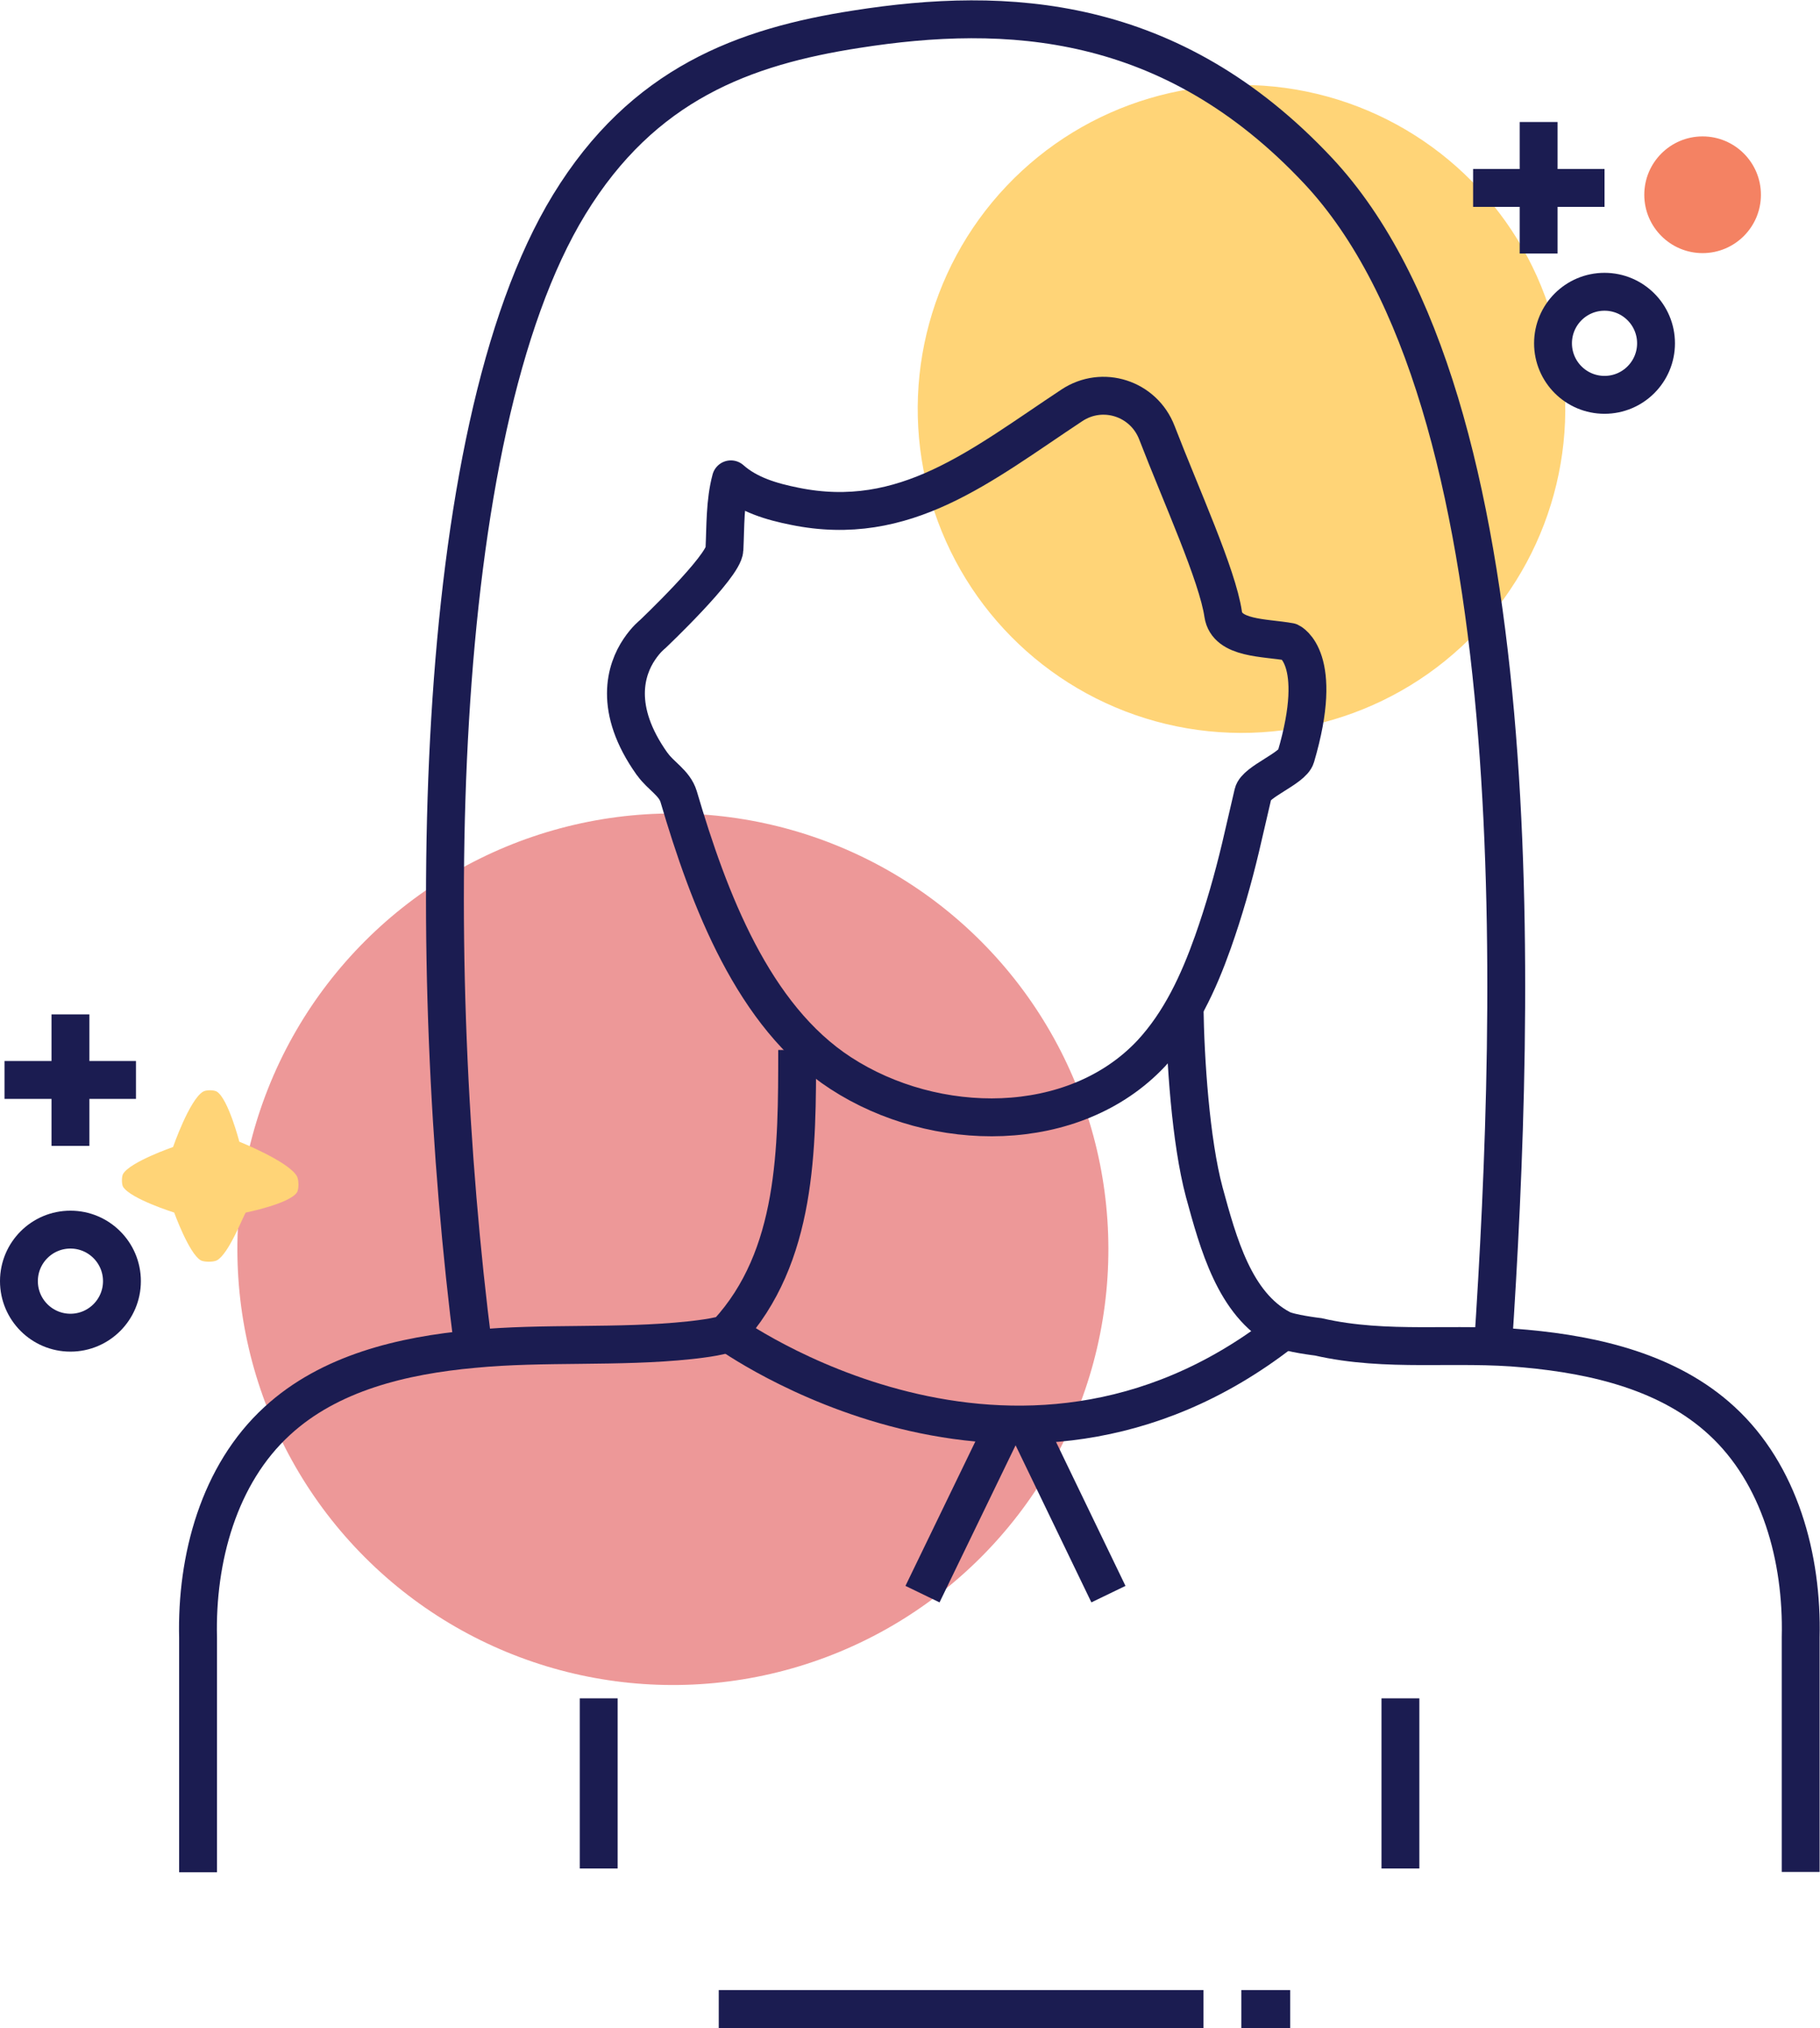 <?xml version="1.0" encoding="UTF-8"?><svg id="uuid-3249e585-6c7c-4516-b792-0f12aa483c88" xmlns="http://www.w3.org/2000/svg" viewBox="0 0 48.06 53.52"><defs><style>.uuid-4feac983-2a94-4eed-b85f-468d66a8612a{fill:#ffd477;}.uuid-4feac983-2a94-4eed-b85f-468d66a8612a,.uuid-6b541457-a504-4dcc-b1f2-504da88d79e9,.uuid-178cdd17-f140-46cf-957c-15792634fbe5{stroke-width:0px;}.uuid-6b541457-a504-4dcc-b1f2-504da88d79e9{fill:#f48263;}.uuid-41644bae-da50-48e2-80d2-37314380803e,.uuid-08980464-d675-4713-86be-4e79f04cd9a5{stroke:#1b1c51;}.uuid-41644bae-da50-48e2-80d2-37314380803e,.uuid-08980464-d675-4713-86be-4e79f04cd9a5,.uuid-269a7b91-7d96-48e6-be59-e99cced363a3{fill:none;}.uuid-41644bae-da50-48e2-80d2-37314380803e,.uuid-269a7b91-7d96-48e6-be59-e99cced363a3{stroke-miterlimit:10;}.uuid-178cdd17-f140-46cf-957c-15792634fbe5{fill:#ed9898;}.uuid-08980464-d675-4713-86be-4e79f04cd9a5{stroke-linejoin:round;}.uuid-269a7b91-7d96-48e6-be59-e99cced363a3{stroke:#1b1c51;}</style></defs><g id="uuid-2071e730-65d8-47a2-84ee-bd1616b40205"><circle class="uuid-4feac983-2a94-4eed-b85f-468d66a8612a" cx="32.78" cy="10.79" r="8.55" transform="translate(14.66 40.16) rotate(-76.54)"/><circle class="uuid-178cdd17-f140-46cf-957c-15792634fbe5" cx="17.77" cy="32.97" r="11.5" transform="translate(-18.11 22.22) rotate(-45)"/><line class="uuid-269a7b91-7d96-48e6-be59-e99cced363a3" x1="18.98" y1="53.02" x2="31.78" y2="53.02"/><line class="uuid-269a7b91-7d96-48e6-be59-e99cced363a3" x1="32.78" y1="53.02" x2="34.07" y2="53.02"/><line class="uuid-269a7b91-7d96-48e6-be59-e99cced363a3" x1="42.37" y1="4.96" x2="38.9" y2="4.96"/><line class="uuid-269a7b91-7d96-48e6-be59-e99cced363a3" x1="40.63" y1="6.69" x2="40.63" y2="3.22"/><circle class="uuid-269a7b91-7d96-48e6-be59-e99cced363a3" cx="42.37" cy="9.06" r="1.36"/><path class="uuid-6b541457-a504-4dcc-b1f2-504da88d79e9" d="M44.96,6.68c-.85,0-1.54-.69-1.54-1.54s.69-1.54,1.54-1.54,1.54.69,1.54,1.54-.69,1.54-1.54,1.54Z"/><path class="uuid-4feac983-2a94-4eed-b85f-468d66a8612a" d="M6.49,32c-.06.07-.44,1.08-.76,1.26-.09.05-.34.05-.43,0-.31-.18-.7-1.26-.7-1.26,0,0-1.15-.36-1.35-.68-.04-.07-.04-.27,0-.34.19-.32,1.32-.71,1.32-.71,0,0,.43-1.24.79-1.46.08-.05.29-.05.37,0,.3.2.59,1.32.59,1.32,0,0,1.3.52,1.52.91.05.09.06.34,0,.43-.2.3-1.35.53-1.35.53"/><line class="uuid-269a7b91-7d96-48e6-be59-e99cced363a3" x1="1.86" y1="30.24" x2="1.86" y2="26.77"/><line class="uuid-269a7b91-7d96-48e6-be59-e99cced363a3" x1=".12" y1="28.5" x2="3.59" y2="28.5"/><circle class="uuid-269a7b91-7d96-48e6-be59-e99cced363a3" cx="1.86" cy="33.81" r="1.36"/><path class="uuid-41644bae-da50-48e2-80d2-37314380803e" d="M21.05,27.71c0,2.59.01,5.45-1.84,7.46-.1.11-1,.2-1,.2-1.88.2-3.85.05-5.71.23-1.87.17-3.8.63-5.18,1.9-1.54,1.41-2.14,3.63-2.09,5.72v6.19"/><path class="uuid-41644bae-da50-48e2-80d2-37314380803e" d="M31.28,26.57c.02,1.4.16,3.54.52,4.89.37,1.35.8,2.96,2.03,3.61.22.12.98.21.98.21,1.83.42,3.61.13,5.47.31,1.87.17,3.8.63,5.18,1.9,1.54,1.41,2.14,3.63,2.09,5.72v6.19"/><line class="uuid-41644bae-da50-48e2-80d2-37314380803e" x1="36.98" y1="49.31" x2="36.98" y2="44.82"/><line class="uuid-41644bae-da50-48e2-80d2-37314380803e" x1="15.81" y1="49.31" x2="15.81" y2="44.82"/><path class="uuid-08980464-d675-4713-86be-4e79f04cd9a5" d="M12.5,35.59c-1.3-10.1-1.18-24.12,2.53-30.19,1.95-3.19,4.62-4.17,7.59-4.63,3.95-.62,8.3-.41,12.19,3.74,5.7,6.09,5.23,21.79,4.61,31.09"/><path class="uuid-08980464-d675-4713-86be-4e79f04cd9a5" d="M17.23,20.17c.22.31.58.49.69.85.8,2.72,1.97,5.8,4.28,7.3,2.49,1.62,6.16,1.65,8.2-.52.77-.83,1.25-1.87,1.63-2.94.29-.82.53-1.66.73-2.5l.33-1.42c.07-.31,1.04-.66,1.13-.97.77-2.61-.16-3.03-.16-3.03-.66-.12-1.66-.07-1.76-.73-.15-1.03-1.11-3.13-1.75-4.79-.35-.91-1.44-1.26-2.25-.72-2.39,1.58-4.4,3.26-7.32,2.66-.6-.12-1.22-.3-1.68-.71-.16.6-.14,1.23-.17,1.85-.02.46-1.9,2.24-1.9,2.24,0,0-.17.13-.35.4-.35.52-.7,1.56.34,3.02Z"/><path class="uuid-08980464-d675-4713-86be-4e79f04cd9a5" d="M19.21,35.16s7.56,5.48,14.63,0"/><line class="uuid-08980464-d675-4713-86be-4e79f04cd9a5" x1="26.53" y1="37.59" x2="24.36" y2="42.07"/><line class="uuid-08980464-d675-4713-86be-4e79f04cd9a5" x1="27.17" y1="37.72" x2="29.27" y2="42.07"/></g></svg>